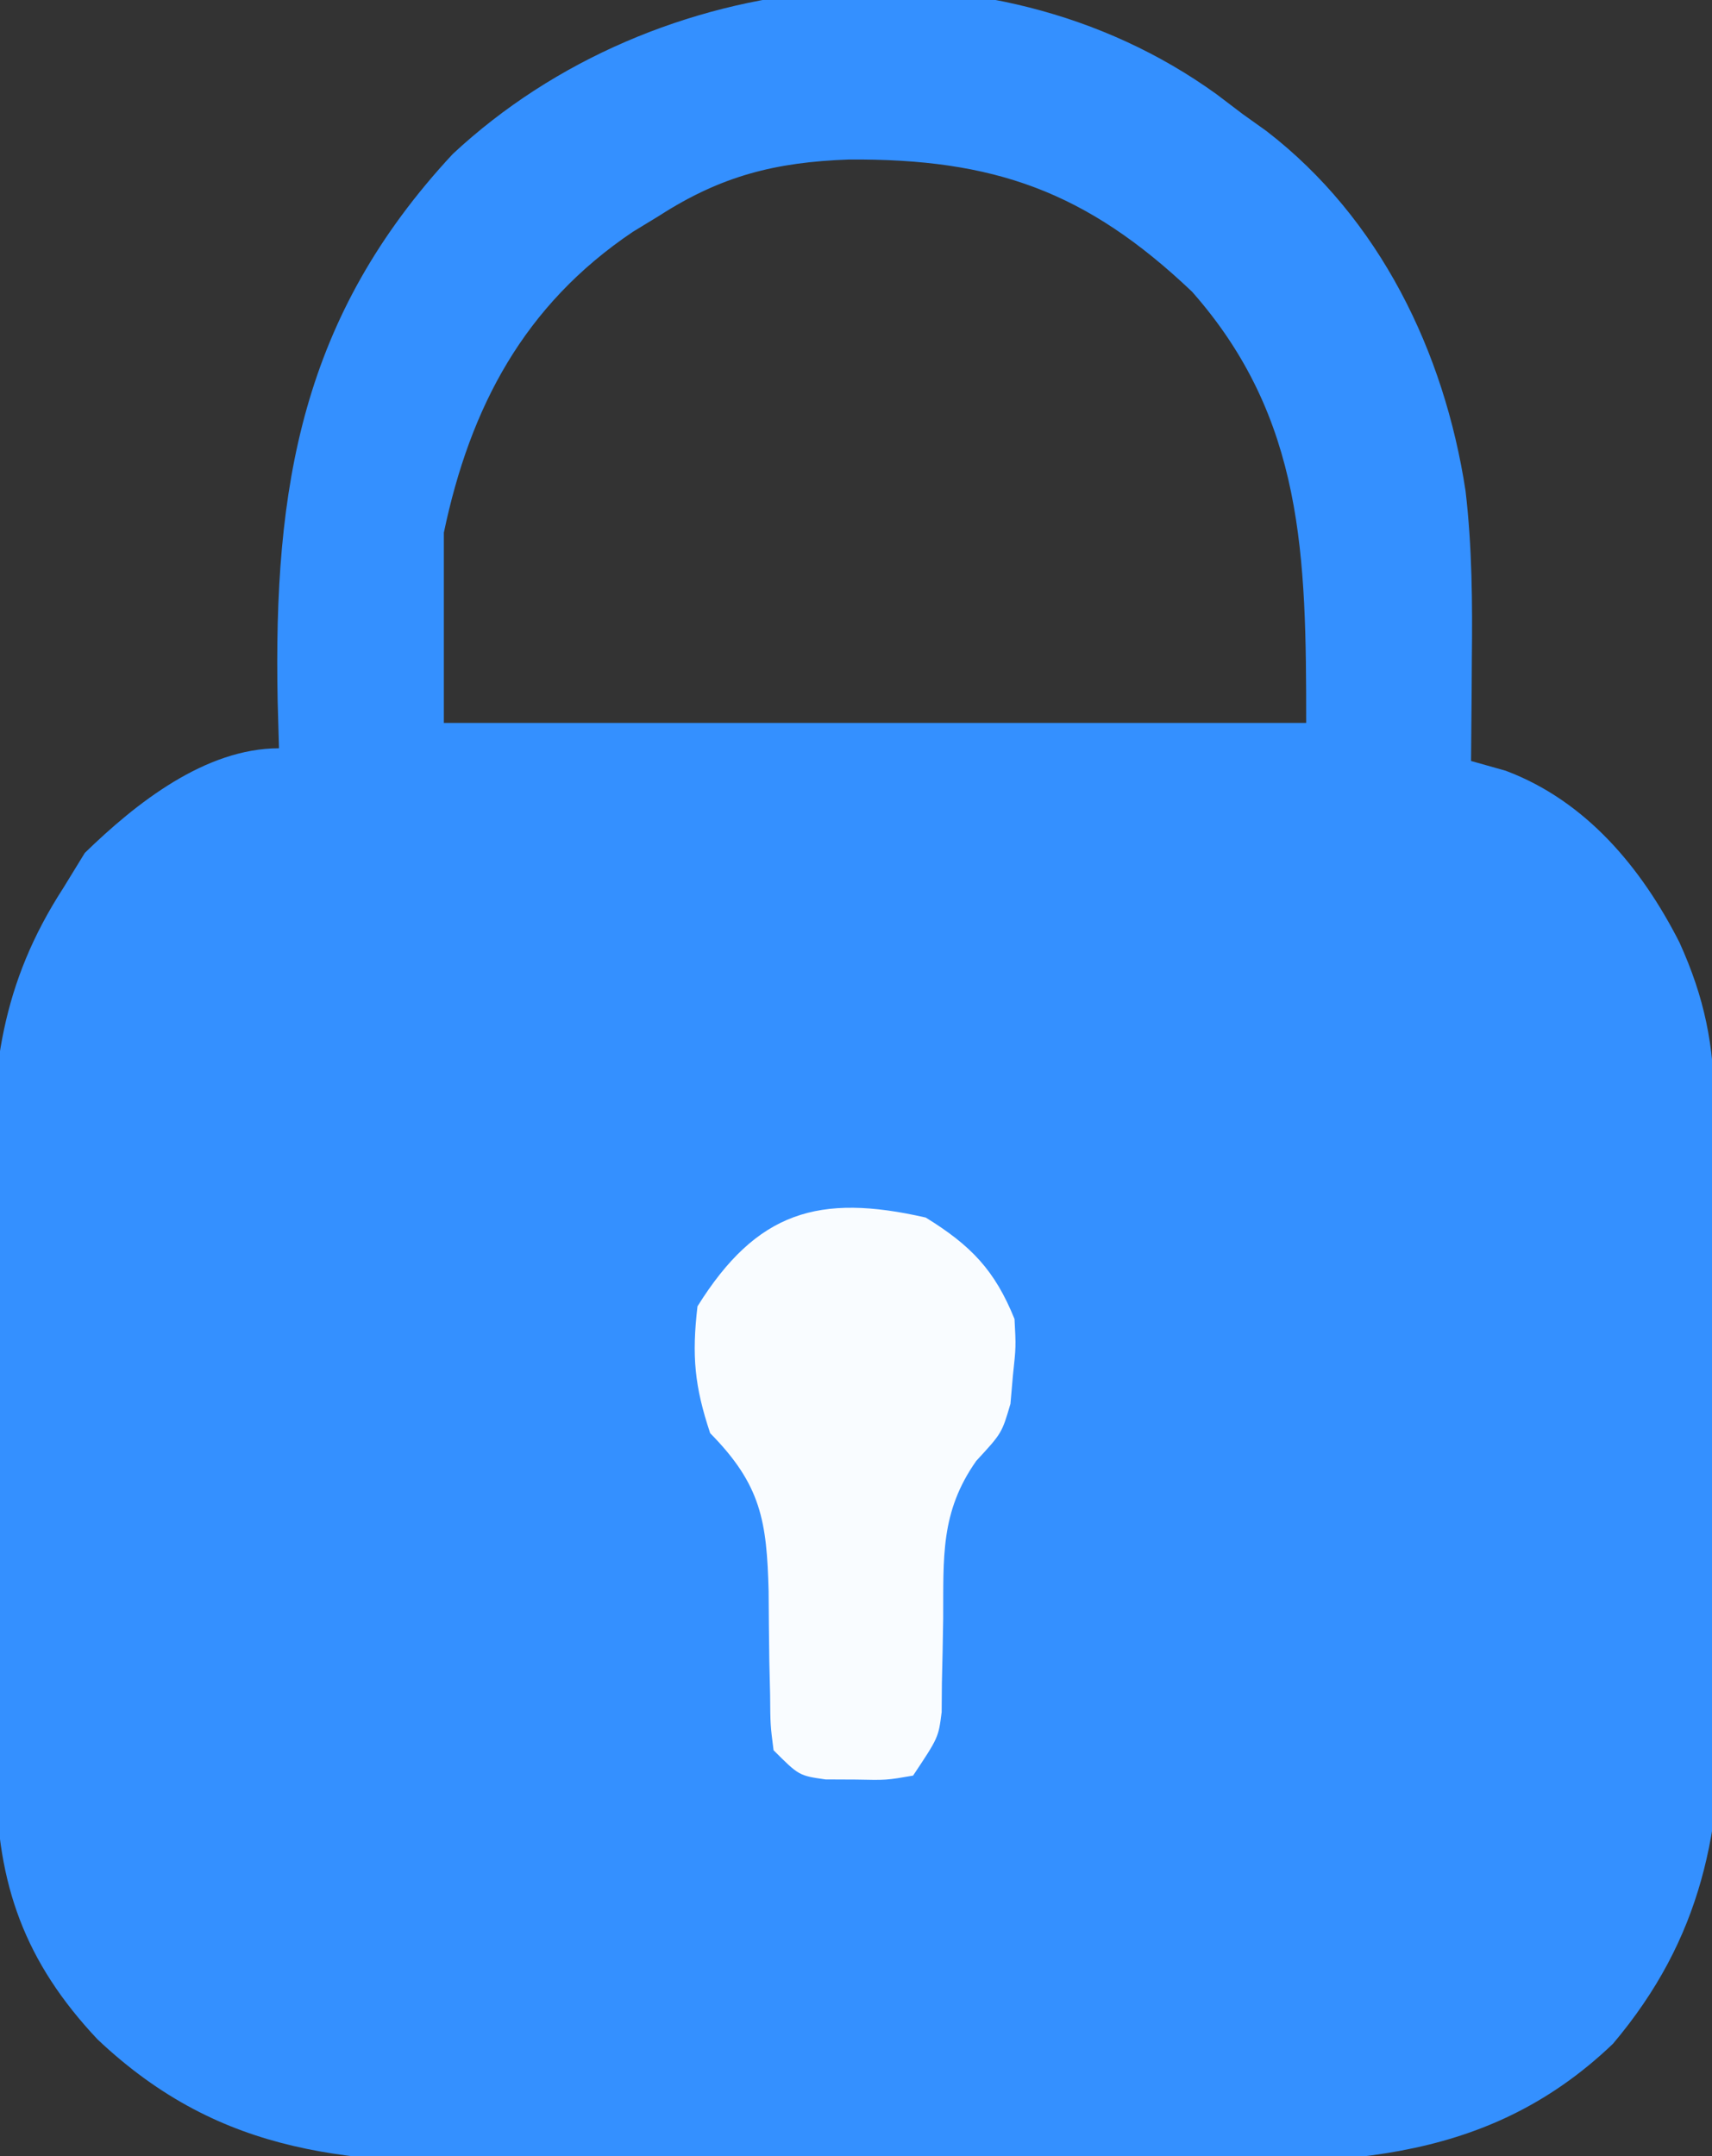 <?xml version="1.0" encoding="UTF-8"?>
<svg version="1.1" xmlns="http://www.w3.org/2000/svg" width="135" height="170">
<rect width="100%" height="100%" fill="#333333" stroke="none"/>
<path d="M0 0 C1.034 0.785 1.034 0.785 2.09 1.586 C2.707 2.027 3.325 2.468 3.961 2.922 C12.894 9.806 17.982 20.333 19.656 31.293 C20.177 35.732 20.203 40.122 20.152 44.586 C20.148 45.361 20.143 46.135 20.139 46.934 C20.127 48.818 20.109 50.702 20.09 52.586 C21.447 52.969 21.447 52.969 22.832 53.359 C29.133 55.732 33.514 60.971 36.527 66.898 C38.523 71.311 39.23 74.938 39.299 79.795 C39.318 81.077 39.337 82.359 39.357 83.681 C39.372 85.085 39.386 86.49 39.398 87.895 C39.405 88.605 39.412 89.315 39.418 90.047 C39.451 93.815 39.475 97.583 39.495 101.351 C39.513 104.45 39.547 107.549 39.597 110.647 C39.658 114.405 39.688 118.162 39.698 121.92 C39.707 123.342 39.725 124.764 39.755 126.186 C39.965 136.843 38.309 145.405 31.281 153.729 C20.922 163.642 8.877 163.184 -4.566 163.117 C-6.479 163.12 -8.391 163.124 -10.303 163.129 C-14.298 163.135 -18.291 163.126 -22.286 163.107 C-27.383 163.085 -32.479 163.098 -37.577 163.122 C-41.522 163.136 -45.466 163.132 -49.411 163.121 C-51.289 163.119 -53.168 163.122 -55.046 163.131 C-68.027 163.182 -78.332 162.731 -88.223 153.379 C-93.955 147.288 -96.14 141.19 -96.217 132.913 C-96.233 131.604 -96.249 130.296 -96.265 128.947 C-96.271 127.53 -96.277 126.113 -96.281 124.695 C-96.29 123.226 -96.299 121.756 -96.309 120.286 C-96.325 117.21 -96.333 114.134 -96.336 111.057 C-96.341 107.139 -96.379 103.222 -96.424 99.304 C-96.454 96.268 -96.461 93.233 -96.462 90.197 C-96.467 88.754 -96.479 87.311 -96.5 85.868 C-96.619 77.006 -95.822 70.174 -90.91 62.586 C-90.075 61.225 -90.075 61.225 -89.223 59.836 C-85.171 55.894 -79.708 51.586 -73.91 51.586 C-73.945 50.354 -73.98 49.121 -74.016 47.852 C-74.354 30.898 -72.112 17.526 -60.207 4.727 C-44.22 -10.173 -17.992 -12.964 0 0 Z M-43.91 9.586 C-44.605 10.01 -45.3 10.434 -46.016 10.871 C-54.567 16.631 -58.834 24.665 -60.91 34.586 C-60.91 39.536 -60.91 44.486 -60.91 49.586 C-38.47 49.586 -16.03 49.586 7.09 49.586 C7.09 36.467 6.927 25.595 -1.91 15.586 C-10.26 7.653 -17.565 5.081 -28.977 5.164 C-34.782 5.371 -39.052 6.461 -43.91 9.586 Z " fill="#3490FF" transform="translate(95.91,7.414)"/>
<path d="M0 0 C3.563 2.199 5.446 4.147 7 8 C7.117 10.184 7.117 10.184 6.875 12.438 C6.811 13.179 6.746 13.92 6.68 14.684 C6 17 6 17 3.984 19.184 C1.137 23.225 1.404 26.794 1.375 31.625 C1.349 33.326 1.316 35.026 1.273 36.727 C1.267 37.475 1.262 38.223 1.255 38.995 C1 41 1 41 -1 44 C-3.094 44.363 -3.094 44.363 -5.5 44.312 C-6.294 44.309 -7.088 44.305 -7.906 44.301 C-10 44 -10 44 -12 42 C-12.255 40.016 -12.255 40.016 -12.273 37.605 C-12.294 36.732 -12.315 35.859 -12.336 34.959 C-12.362 33.123 -12.38 31.287 -12.391 29.451 C-12.536 23.944 -12.972 21.083 -17 17 C-18.235 13.294 -18.455 10.902 -18 7 C-13.324 -0.487 -8.434 -1.927 0 0 Z " fill="#F9FCFF" transform="translate(73,96)"/>
</svg>
